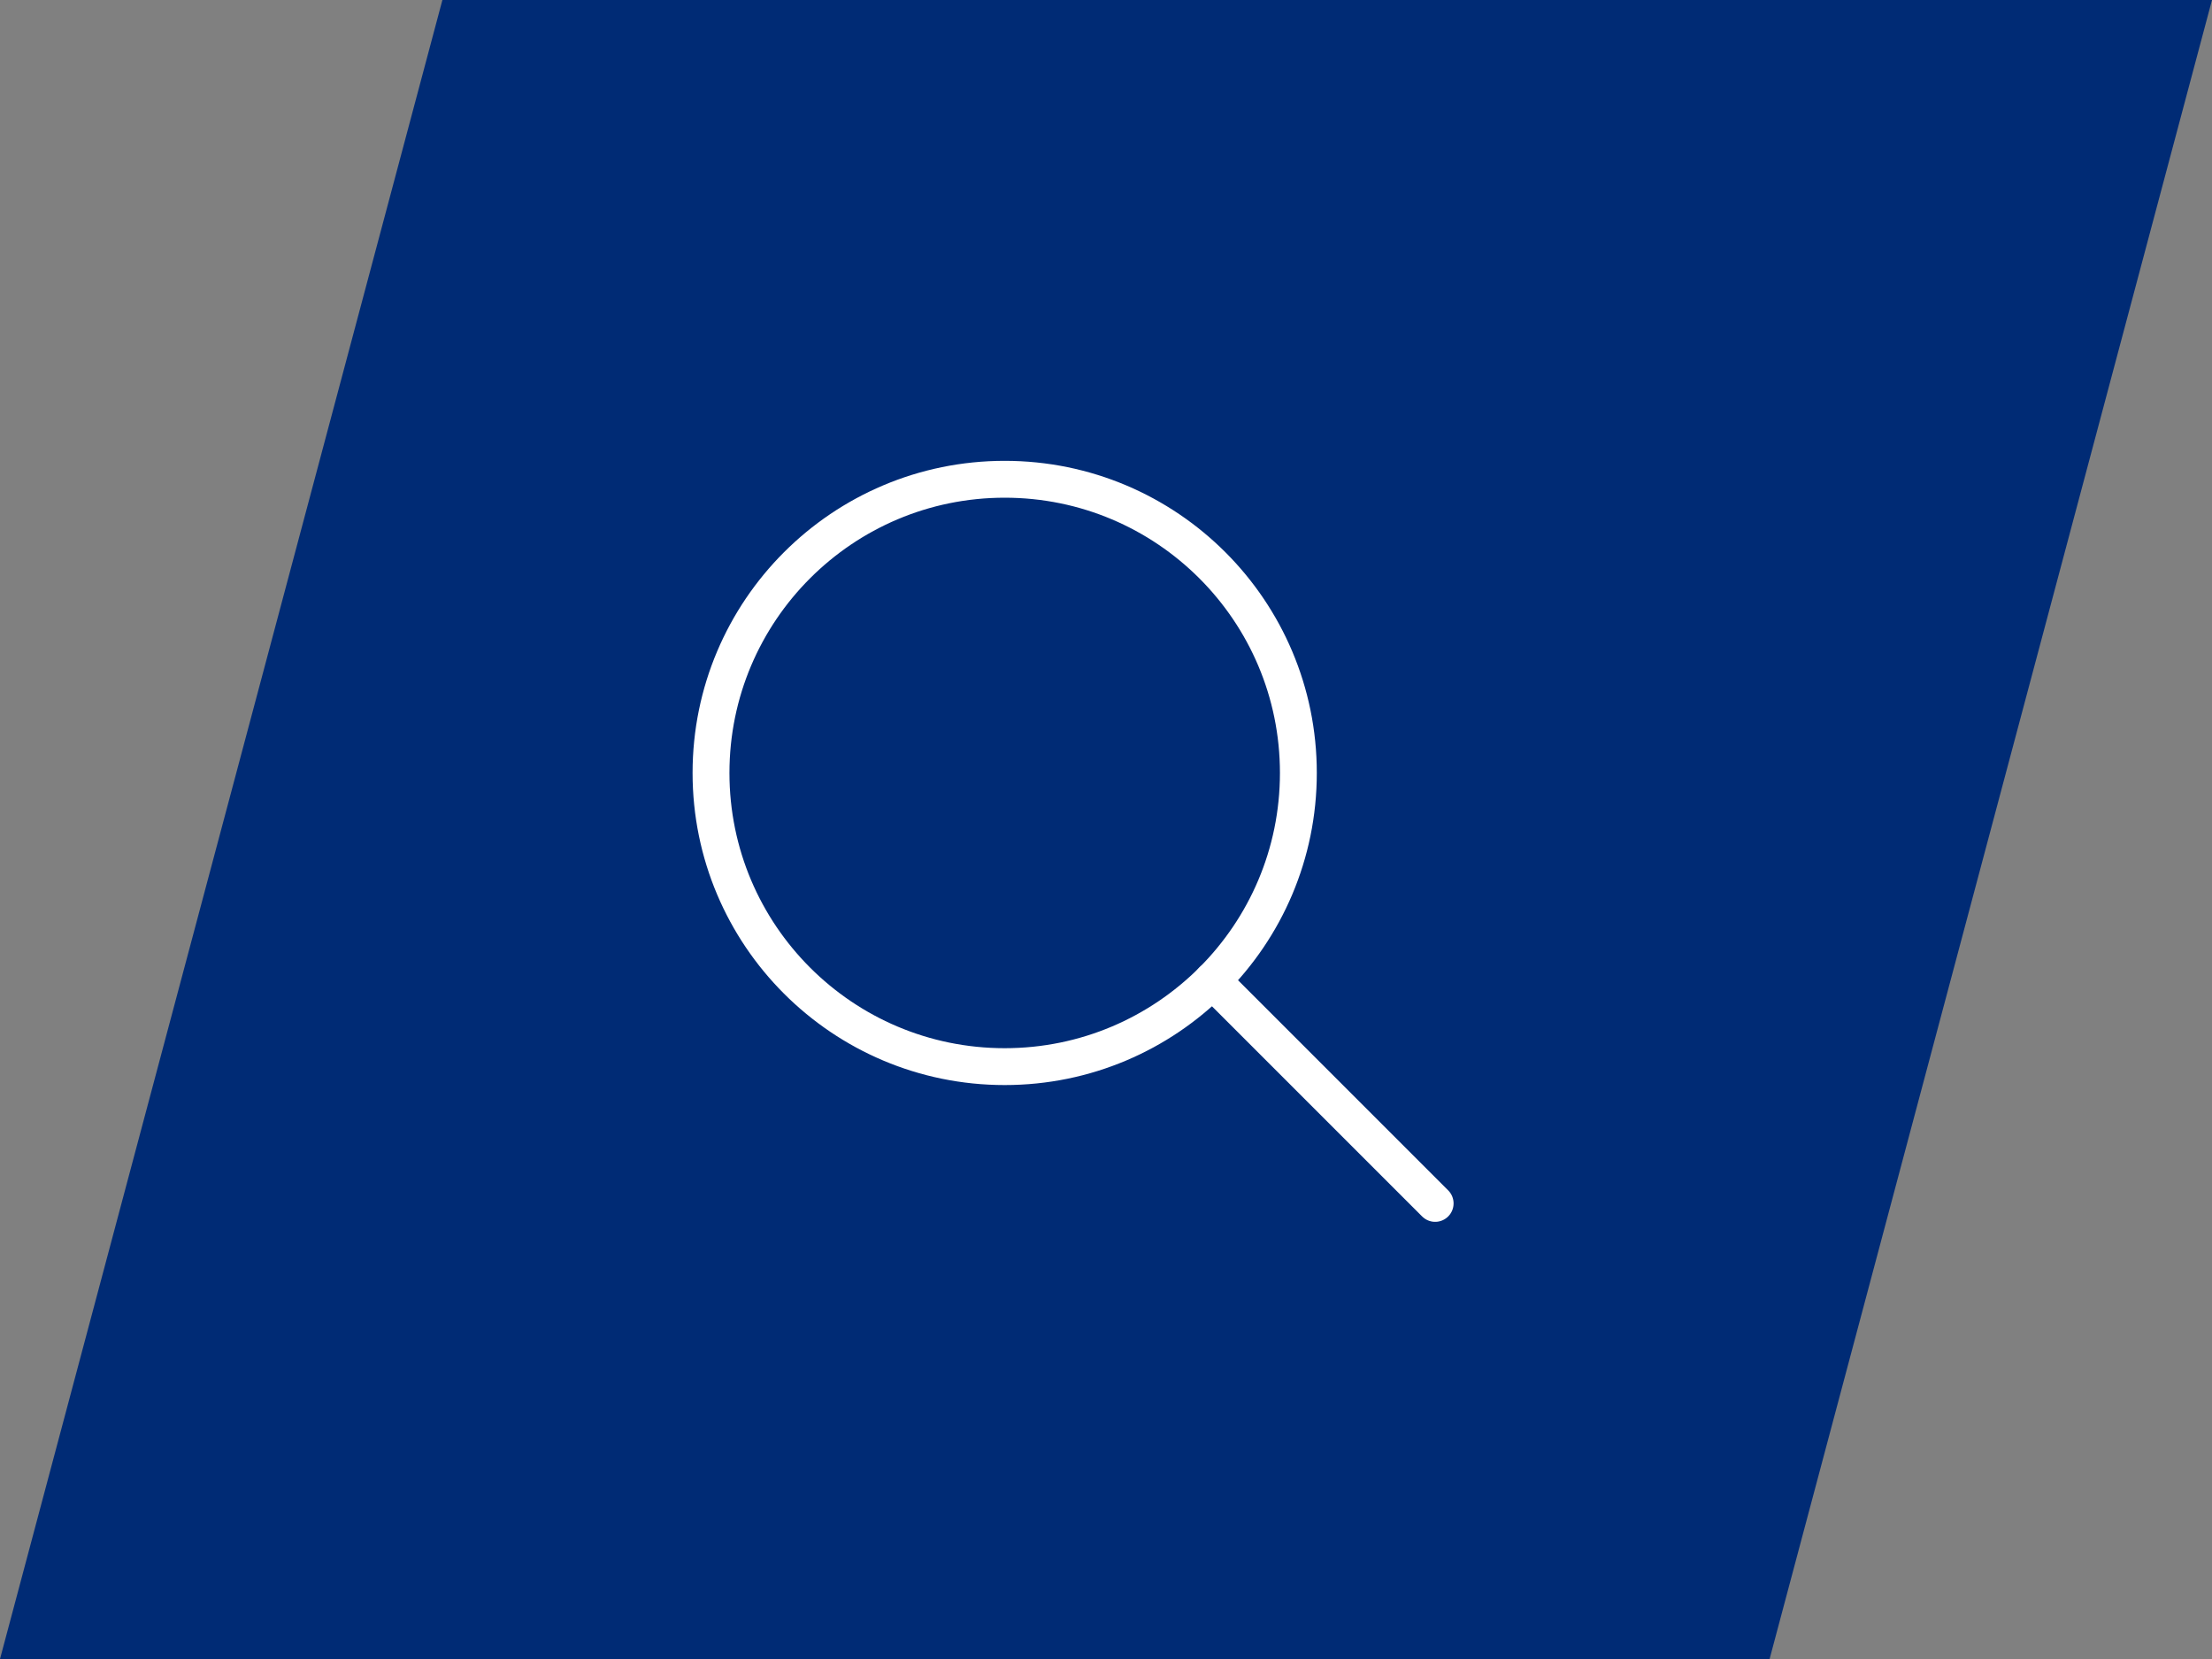 <svg xmlns="http://www.w3.org/2000/svg" width="60" height="45" viewBox="0 0 60 45">
  <rect x="0" y="0" width="60" height="45" fill="#808080" stroke="none"/>
  <g id="グループ_420" data-name="グループ 420" transform="translate(-1002 -537)">
    <path id="パス_601" data-name="パス 601" d="M144,0h48L180,45H132Z" transform="translate(870 537)" fill="#002b75"/>
    <g id="グループ_419" data-name="グループ 419" transform="translate(875.301 480.18)">
      <circle id="楕円形_5" data-name="楕円形 5" cx="7.966" cy="7.966" r="7.966" transform="translate(145.985 69.82)" fill="none" stroke="#fff" stroke-linecap="round" stroke-linejoin="round" stroke-width="1"/>
      <line id="線_53" data-name="線 53" x2="6.044" y2="6.044" transform="translate(159.583 83.418)" fill="none" stroke="#fff" stroke-linecap="round" stroke-linejoin="round" stroke-width="1"/>
    </g>
  </g>
</svg>
